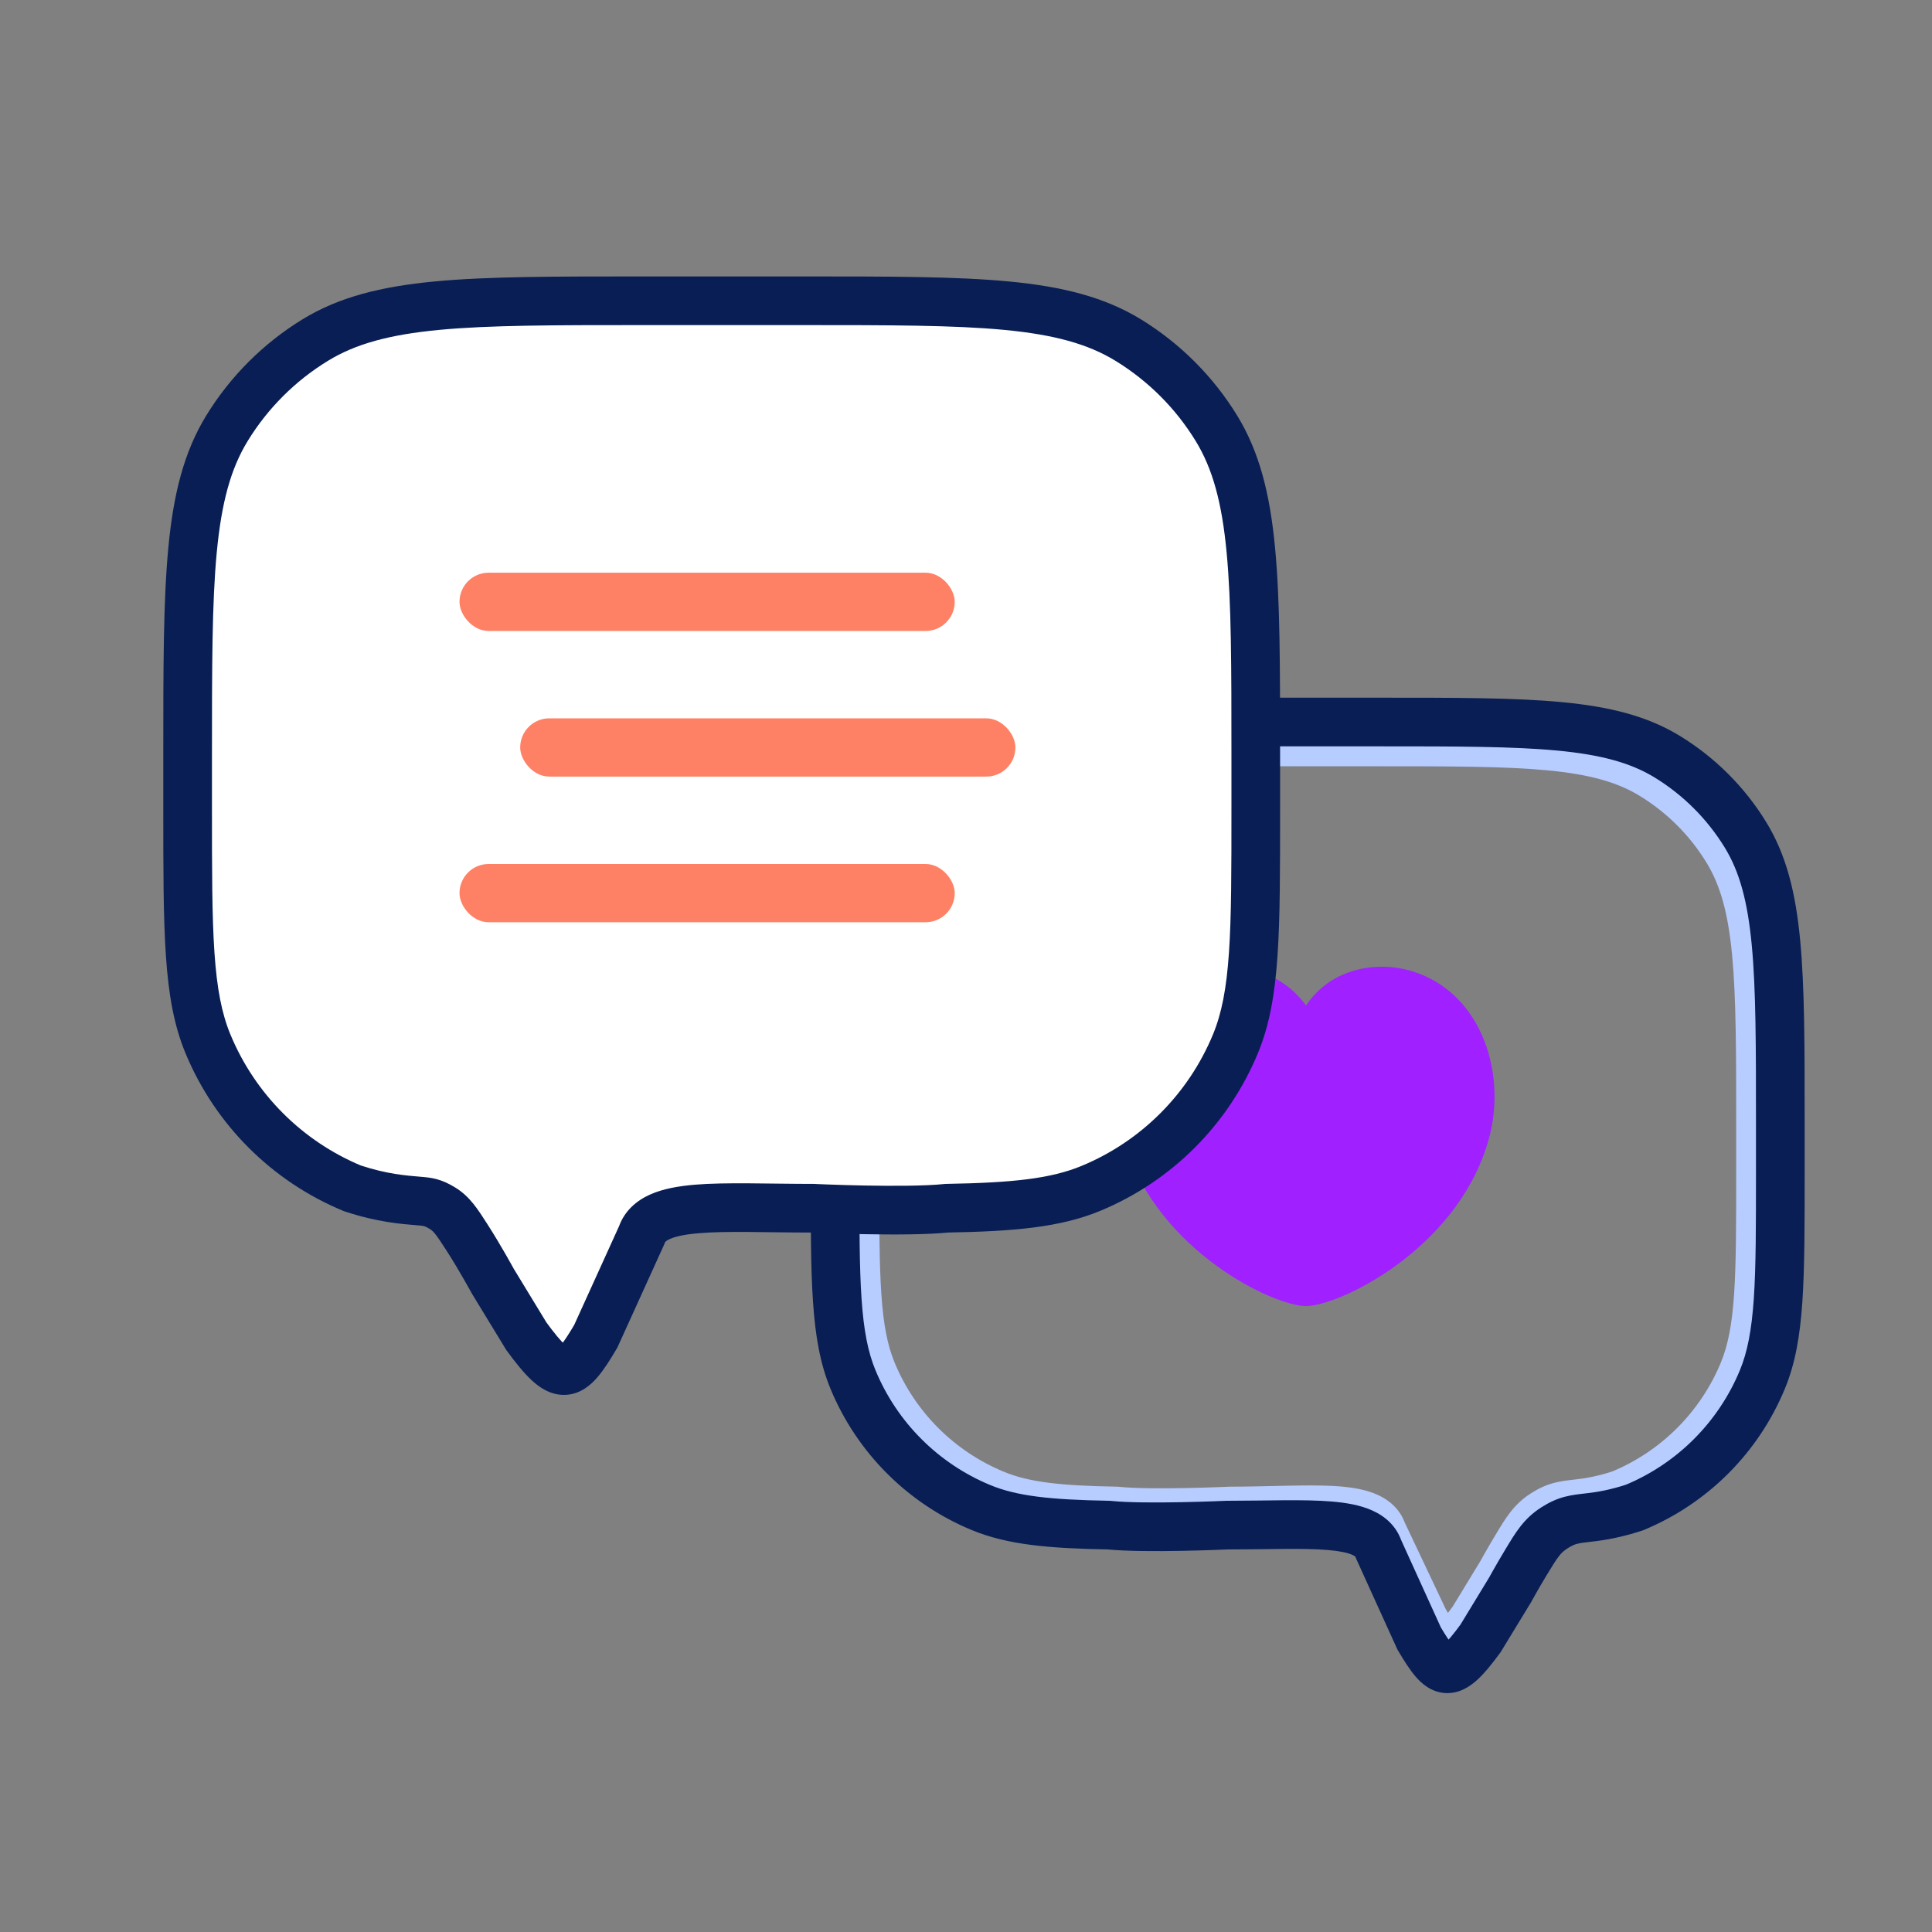 <svg width="56" height="56" viewBox="0 0 56 56" fill="none" xmlns="http://www.w3.org/2000/svg">
<rect x="0" y="0" width="56" height="56" fill="#808080" stroke="none"/>
<path d="M41.253 46.975L40.623 47.348L40.606 47.319L40.592 47.289L41.253 46.975ZM40.041 44.414L39.379 44.727L39.36 44.688L39.346 44.646L40.041 44.414ZM43.541 45.62L44.183 45.971L44.175 45.986L44.166 46.001L43.541 45.62ZM42.715 46.975L43.341 47.356L43.325 47.383L43.306 47.408L42.715 46.975ZM50.555 39.776L49.879 39.496L49.879 39.496L50.555 39.776ZM46.996 43.335L47.277 44.011L47.252 44.022L47.226 44.03L46.996 43.335ZM25.254 39.776L24.578 40.056L24.578 40.056L25.254 39.776ZM32.368 43.824L32.38 43.092L32.411 43.093L32.442 43.096L32.368 43.824ZM28.813 43.335L28.533 44.011L28.533 44.011L28.813 43.335ZM27.894 22.448L28.276 23.072L28.276 23.072L27.894 22.448ZM25.723 24.618L25.099 24.236L25.099 24.236L25.723 24.618ZM47.916 22.448L48.298 21.823L48.298 21.823L47.916 22.448ZM50.087 24.618L50.711 24.236L50.711 24.236L50.087 24.618ZM35.65 43.824L35.616 43.093L35.633 43.092H35.65V43.824ZM43.978 44.862L44.604 45.241L43.978 44.862ZM44.77 43.901L45.164 44.518L44.77 43.901ZM41.253 46.975L40.592 47.289L39.379 44.727L40.041 44.414L40.703 44.101L41.915 46.662L41.253 46.975ZM43.541 45.62L44.166 46.001L43.341 47.356L42.715 46.975L42.09 46.595L42.915 45.24L43.541 45.62ZM41.253 46.975L41.883 46.602C41.924 46.671 41.962 46.736 41.996 46.795C42.032 46.855 42.063 46.909 42.092 46.958C42.152 47.059 42.195 47.128 42.229 47.176C42.245 47.2 42.255 47.212 42.26 47.218C42.265 47.224 42.26 47.218 42.245 47.205C42.215 47.179 42.115 47.103 41.953 47.091C41.791 47.079 41.681 47.138 41.647 47.16C41.631 47.17 41.625 47.176 41.632 47.17C41.639 47.164 41.652 47.152 41.672 47.129C41.715 47.083 41.772 47.014 41.85 46.912C41.927 46.812 42.017 46.691 42.125 46.543L42.715 46.975L43.306 47.408C43.098 47.692 42.912 47.944 42.75 48.12C42.668 48.209 42.562 48.313 42.432 48.395C42.297 48.482 42.094 48.57 41.843 48.551C41.592 48.532 41.406 48.415 41.288 48.313C41.176 48.215 41.09 48.102 41.027 48.013C40.907 47.84 40.766 47.589 40.623 47.348L41.253 46.975ZM39.877 21.479V22.211H35.932V21.479V20.747H39.877V21.479ZM24.754 32.657H25.486V33.972H24.754H24.022V32.657H24.754ZM51.056 33.972H50.324V32.657H51.056H51.788V33.972H51.056ZM51.056 33.972H51.788C51.788 35.494 51.788 36.672 51.723 37.62C51.658 38.574 51.525 39.348 51.231 40.056L50.555 39.776L49.879 39.496C50.086 38.996 50.203 38.4 50.263 37.52C50.323 36.634 50.324 35.514 50.324 33.972H51.056ZM50.555 39.776L51.231 40.056C50.49 41.847 49.067 43.269 47.277 44.011L46.996 43.335L46.716 42.658C48.148 42.065 49.286 40.928 49.879 39.496L50.555 39.776ZM24.754 33.972H25.486C25.486 35.514 25.486 36.634 25.547 37.52C25.607 38.4 25.724 38.996 25.931 39.496L25.254 39.776L24.578 40.056C24.285 39.348 24.151 38.574 24.086 37.62C24.021 36.672 24.022 35.494 24.022 33.972H24.754ZM32.368 43.824L32.355 44.556C30.704 44.528 29.542 44.429 28.533 44.011L28.813 43.335L29.093 42.658C29.82 42.96 30.729 43.064 32.38 43.092L32.368 43.824ZM25.254 39.776L25.931 39.496C26.524 40.928 27.661 42.065 29.093 42.658L28.813 43.335L28.533 44.011C26.742 43.269 25.32 41.847 24.578 40.056L25.254 39.776ZM35.932 21.479V22.211C33.766 22.211 32.192 22.211 30.961 22.328C29.74 22.444 28.932 22.669 28.276 23.072L27.894 22.448L27.511 21.823C28.436 21.256 29.495 20.997 30.822 20.871C32.139 20.746 33.794 20.747 35.932 20.747V21.479ZM24.754 32.657H24.022C24.022 30.519 24.021 28.863 24.146 27.547C24.272 26.22 24.532 25.161 25.099 24.236L25.723 24.618L26.347 25.001C25.945 25.657 25.72 26.465 25.604 27.686C25.487 28.917 25.486 30.49 25.486 32.657H24.754ZM27.894 22.448L28.276 23.072C27.49 23.553 26.829 24.215 26.347 25.001L25.723 24.618L25.099 24.236C25.701 23.253 26.528 22.426 27.511 21.823L27.894 22.448ZM39.877 21.479V20.747C42.016 20.747 43.671 20.746 44.987 20.871C46.315 20.997 47.373 21.256 48.298 21.823L47.916 22.448L47.533 23.072C46.877 22.669 46.069 22.444 44.849 22.328C43.617 22.211 42.044 22.211 39.877 22.211V21.479ZM51.056 32.657H50.324C50.324 30.49 50.323 28.917 50.206 27.686C50.09 26.465 49.865 25.657 49.462 25.001L50.087 24.618L50.711 24.236C51.278 25.161 51.537 26.22 51.663 27.547C51.788 28.863 51.788 30.519 51.788 32.657H51.056ZM47.916 22.448L48.298 21.823C49.282 22.426 50.108 23.253 50.711 24.236L50.087 24.618L49.462 25.001C48.981 24.215 48.32 23.553 47.533 23.072L47.916 22.448ZM43.541 45.62C42.898 45.27 42.898 45.27 42.898 45.27C42.898 45.27 42.898 45.27 42.898 45.27C42.898 45.27 42.898 45.27 42.898 45.27C42.898 45.27 42.898 45.27 42.898 45.269C42.898 45.269 42.898 45.269 42.899 45.268C42.899 45.267 42.9 45.266 42.901 45.265C42.902 45.262 42.905 45.257 42.908 45.251C42.914 45.24 42.923 45.223 42.935 45.202C42.959 45.16 42.992 45.1 43.033 45.028C43.115 44.883 43.228 44.687 43.352 44.483L43.978 44.862L44.604 45.241C44.49 45.429 44.385 45.612 44.307 45.749C44.268 45.817 44.237 45.873 44.216 45.912C44.205 45.931 44.197 45.947 44.191 45.957C44.188 45.962 44.186 45.965 44.185 45.968C44.184 45.969 44.184 45.97 44.183 45.971C44.183 45.971 44.183 45.971 44.183 45.971C44.183 45.971 44.183 45.971 44.183 45.971C44.183 45.971 44.183 45.971 44.183 45.971C44.183 45.971 44.183 45.971 44.183 45.971C44.183 45.971 44.183 45.971 43.541 45.62ZM40.041 44.414L39.346 44.646C39.367 44.708 39.412 44.694 39.294 44.648C39.158 44.596 38.925 44.553 38.558 44.533C37.8 44.492 36.871 44.556 35.65 44.556V43.824V43.092C36.717 43.092 37.843 43.028 38.637 43.071C39.047 43.093 39.465 43.145 39.821 43.282C40.195 43.427 40.574 43.697 40.735 44.183L40.041 44.414ZM32.368 43.824L32.442 43.096C32.906 43.144 33.684 43.145 34.38 43.132C34.721 43.125 35.031 43.115 35.255 43.107C35.367 43.103 35.458 43.1 35.52 43.097C35.551 43.096 35.575 43.095 35.592 43.094C35.6 43.094 35.606 43.093 35.61 43.093C35.612 43.093 35.614 43.093 35.614 43.093C35.615 43.093 35.615 43.093 35.615 43.093C35.615 43.093 35.616 43.093 35.616 43.093C35.616 43.093 35.616 43.093 35.616 43.093C35.616 43.093 35.616 43.093 35.65 43.824C35.684 44.555 35.684 44.555 35.684 44.555C35.684 44.555 35.684 44.555 35.684 44.555C35.684 44.555 35.684 44.555 35.684 44.555C35.683 44.555 35.683 44.555 35.682 44.555C35.681 44.556 35.679 44.556 35.677 44.556C35.672 44.556 35.666 44.556 35.657 44.557C35.64 44.557 35.614 44.558 35.582 44.56C35.517 44.562 35.423 44.566 35.308 44.571C35.078 44.579 34.759 44.589 34.408 44.596C33.72 44.609 32.857 44.61 32.293 44.552L32.368 43.824ZM46.996 43.335L47.226 44.03C46.649 44.22 46.185 44.298 45.818 44.339L45.737 43.612L45.655 42.884C45.944 42.852 46.306 42.792 46.767 42.64L46.996 43.335ZM43.978 44.862L43.352 44.483C43.638 44.01 43.867 43.609 44.375 43.284L44.77 43.901L45.164 44.518C44.987 44.631 44.916 44.725 44.604 45.241L43.978 44.862ZM45.737 43.612L45.818 44.339C45.596 44.364 45.498 44.377 45.414 44.399C45.352 44.416 45.283 44.442 45.164 44.518L44.77 43.901L44.375 43.284C44.6 43.141 44.806 43.046 45.038 42.984C45.248 42.928 45.462 42.906 45.655 42.884L45.737 43.612Z" fill="#B7CCFF"/>
<path d="M41.133 47.489L40.526 47.848L40.506 47.815L40.49 47.78L41.133 47.489ZM39.958 44.903L39.316 45.195L39.301 45.161L39.289 45.126L39.958 44.903ZM43.775 46.077L44.394 46.415L44.386 46.43L44.377 46.444L43.775 46.077ZM42.915 47.489L43.517 47.855L43.502 47.881L43.484 47.906L42.915 47.489ZM51.082 39.989L50.431 39.719L50.431 39.719L51.082 39.989ZM47.375 43.696L47.645 44.348L47.621 44.358L47.596 44.366L47.375 43.696ZM24.725 39.989L24.074 40.259L24.074 40.259L24.725 39.989ZM32.136 44.206L32.148 43.501L32.178 43.502L32.208 43.505L32.136 44.206ZM28.432 43.696L28.163 44.348L28.163 44.348L28.432 43.696ZM27.475 21.937L27.843 22.538L27.843 22.538L27.475 21.937ZM25.213 24.199L24.612 23.83L24.612 23.83L25.213 24.199ZM48.333 21.937L48.701 21.336L48.701 21.336L48.333 21.937ZM50.594 24.199L51.195 23.83L51.195 23.83L50.594 24.199ZM35.555 44.206L35.522 43.502L35.538 43.501H35.555V44.206ZM44.23 45.287L43.627 44.922L44.23 45.287ZM46.063 43.985L46.141 44.685L46.063 43.985ZM45.055 44.286L44.675 43.692L45.055 44.286ZM41.133 47.489L40.49 47.78L39.316 45.195L39.958 44.903L40.6 44.611L41.775 47.197L41.133 47.489ZM43.775 46.077L44.377 46.444L43.517 47.855L42.915 47.489L42.313 47.122L43.172 45.711L43.775 46.077ZM41.133 47.489L41.739 47.13C41.907 47.412 42.016 47.578 42.098 47.674C42.189 47.78 42.142 47.675 41.973 47.666C41.807 47.656 41.756 47.753 41.872 47.646C41.975 47.551 42.124 47.375 42.346 47.072L42.915 47.489L43.484 47.906C43.255 48.218 43.038 48.489 42.827 48.684C42.627 48.868 42.311 49.097 41.894 49.074C41.475 49.05 41.193 48.785 41.029 48.593C40.856 48.392 40.69 48.125 40.526 47.848L41.133 47.489ZM39.959 20.928V21.633H35.849V20.928V20.223H39.959V20.928ZM24.204 32.573H24.909V33.943H24.204H23.499V32.573H24.204ZM51.603 33.943H50.898V32.573H51.603H52.309V33.943H51.603ZM51.603 33.943H52.309C52.309 35.529 52.309 36.754 52.242 37.739C52.174 38.73 52.036 39.529 51.733 40.259L51.082 39.989L50.431 39.719C50.65 39.19 50.772 38.562 50.835 37.643C50.898 36.717 50.898 35.548 50.898 33.943H51.603ZM51.082 39.989L51.733 40.259C50.967 42.11 49.496 43.581 47.645 44.348L47.375 43.696L47.105 43.045C48.611 42.421 49.807 41.225 50.431 39.719L51.082 39.989ZM24.204 33.943H24.909C24.909 35.548 24.909 36.717 24.972 37.643C25.035 38.562 25.157 39.19 25.377 39.719L24.725 39.989L24.074 40.259C23.772 39.529 23.633 38.73 23.566 37.739C23.498 36.754 23.499 35.529 23.499 33.943H24.204ZM32.136 44.206L32.123 44.911C30.404 44.881 29.203 44.779 28.163 44.348L28.432 43.696L28.702 43.045C29.471 43.363 30.428 43.471 32.148 43.501L32.136 44.206ZM24.725 39.989L25.377 39.719C26 41.225 27.197 42.421 28.702 43.045L28.432 43.696L28.163 44.348C26.311 43.581 24.841 42.11 24.074 40.259L24.725 39.989ZM35.849 20.928V21.633C33.593 21.633 31.95 21.634 30.664 21.756C29.389 21.877 28.537 22.113 27.843 22.538L27.475 21.937L27.106 21.336C28.059 20.752 29.152 20.483 30.531 20.352C31.899 20.222 33.62 20.223 35.849 20.223V20.928ZM24.204 32.573H23.499C23.499 30.344 23.498 28.623 23.628 27.255C23.759 25.876 24.028 24.783 24.612 23.83L25.213 24.199L25.814 24.567C25.389 25.261 25.153 26.113 25.032 27.388C24.91 28.674 24.909 30.317 24.909 32.573H24.204ZM27.475 21.937L27.843 22.538C27.016 23.045 26.321 23.74 25.814 24.567L25.213 24.199L24.612 23.83C25.235 22.814 26.09 21.959 27.106 21.336L27.475 21.937ZM39.959 20.928V20.223C42.187 20.223 43.908 20.222 45.276 20.352C46.655 20.483 47.748 20.752 48.701 21.336L48.333 21.937L47.964 22.538C47.27 22.113 46.418 21.877 45.143 21.756C43.857 21.634 42.215 21.633 39.959 21.633V20.928ZM51.603 32.573H50.898C50.898 30.317 50.898 28.674 50.775 27.388C50.654 26.113 50.418 25.261 49.993 24.567L50.594 24.199L51.195 23.83C51.779 24.783 52.048 25.876 52.179 27.255C52.309 28.623 52.309 30.344 52.309 32.573H51.603ZM48.333 21.937L48.701 21.336C49.718 21.959 50.572 22.814 51.195 23.83L50.594 24.199L49.993 24.567C49.486 23.74 48.791 23.045 47.964 22.538L48.333 21.937ZM43.775 46.077C43.156 45.74 43.156 45.74 43.156 45.74C43.156 45.74 43.156 45.74 43.156 45.74C43.156 45.74 43.156 45.74 43.156 45.739C43.156 45.739 43.156 45.739 43.156 45.739C43.156 45.739 43.156 45.739 43.157 45.738C43.157 45.737 43.158 45.736 43.159 45.734C43.16 45.731 43.163 45.727 43.166 45.721C43.173 45.709 43.182 45.691 43.194 45.669C43.219 45.626 43.253 45.563 43.296 45.488C43.381 45.338 43.499 45.134 43.627 44.922L44.23 45.287L44.834 45.652C44.714 45.849 44.604 46.04 44.523 46.183C44.483 46.254 44.45 46.313 44.428 46.353C44.416 46.374 44.408 46.389 44.402 46.4C44.399 46.405 44.397 46.409 44.395 46.412C44.395 46.413 44.394 46.414 44.394 46.414C44.394 46.415 44.394 46.415 44.394 46.415C44.394 46.415 44.394 46.415 44.394 46.415C44.394 46.415 44.394 46.415 44.394 46.415C44.394 46.415 44.394 46.415 44.394 46.415C44.394 46.415 44.394 46.415 43.775 46.077ZM39.958 44.903L39.289 45.126C39.288 45.123 39.289 45.124 39.286 45.121C39.28 45.115 39.256 45.094 39.196 45.067C39.063 45.008 38.839 44.957 38.481 44.927C37.754 44.866 36.799 44.911 35.555 44.911V44.206V43.501C36.694 43.501 37.794 43.454 38.599 43.522C39.008 43.556 39.419 43.623 39.767 43.778C40.137 43.942 40.475 44.224 40.627 44.68L39.958 44.903ZM32.136 44.206L32.208 43.505C32.694 43.555 33.509 43.556 34.233 43.542C34.589 43.535 34.911 43.525 35.145 43.517C35.262 43.513 35.357 43.509 35.422 43.506C35.455 43.505 35.48 43.504 35.497 43.503C35.505 43.502 35.511 43.502 35.516 43.502C35.518 43.502 35.519 43.502 35.52 43.502C35.521 43.502 35.521 43.502 35.522 43.502C35.522 43.502 35.522 43.502 35.522 43.502C35.522 43.502 35.522 43.502 35.522 43.502C35.522 43.502 35.522 43.502 35.555 44.206C35.588 44.91 35.588 44.91 35.588 44.91C35.588 44.91 35.588 44.91 35.587 44.91C35.587 44.91 35.587 44.91 35.587 44.91C35.587 44.91 35.586 44.91 35.586 44.91C35.584 44.91 35.583 44.91 35.58 44.911C35.575 44.911 35.569 44.911 35.559 44.912C35.541 44.912 35.515 44.913 35.481 44.915C35.414 44.918 35.317 44.922 35.197 44.926C34.957 44.935 34.626 44.945 34.26 44.952C33.543 44.966 32.647 44.967 32.063 44.907L32.136 44.206ZM47.375 43.696L47.596 44.366C47 44.562 46.52 44.643 46.141 44.685L46.063 43.985L45.984 43.284C46.288 43.25 46.669 43.187 47.154 43.027L47.375 43.696ZM44.23 45.287L43.627 44.922C43.926 44.428 44.158 44.023 44.675 43.692L45.055 44.286L45.435 44.88C45.237 45.007 45.158 45.116 44.834 45.652L44.23 45.287ZM46.063 43.985L46.141 44.685C45.91 44.711 45.804 44.725 45.712 44.749C45.64 44.768 45.563 44.798 45.435 44.88L45.055 44.286L44.675 43.692C44.905 43.545 45.115 43.449 45.349 43.386C45.563 43.33 45.782 43.307 45.984 43.284L46.063 43.985Z" fill="#081E54"/>
<path d="M32.606 33.177C31.987 31.23 32.718 28.831 34.744 28.163C35.794 27.828 37.106 28.104 37.856 29.146C38.569 28.064 39.919 27.828 40.969 28.163C42.994 28.811 43.725 31.23 43.106 33.177C42.15 36.264 38.794 37.857 37.856 37.857C36.919 37.857 33.6 36.283 32.606 33.177Z" fill="#A020FF"/>
<path d="M18.597 35.809L17.27 38.731C16.522 39.994 16.275 40.121 15.256 38.731L14.285 37.136C14.285 37.136 13.908 36.444 13.54 35.874C13.243 35.413 13.095 35.183 12.814 35.014C12.534 34.845 12.399 34.834 12.131 34.811C11.698 34.775 11.082 34.731 10.217 34.445C8.32 33.66 6.813 32.153 6.028 30.256C5.438 28.834 5.438 27.031 5.438 23.424V21.876C5.438 16.809 5.438 14.275 6.579 12.414C7.217 11.372 8.093 10.497 9.134 9.858C10.996 8.718 13.529 8.718 18.597 8.718H23.241C28.308 8.718 30.842 8.718 32.703 9.858C33.745 10.497 34.62 11.372 35.258 12.414C36.399 14.275 36.399 16.809 36.399 21.876V23.424C36.399 27.031 36.399 28.834 35.81 30.256C35.024 32.153 33.517 33.66 31.621 34.445C30.599 34.869 29.38 34.988 27.436 35.021C26.227 35.145 23.573 35.021 23.573 35.021C20.88 35.021 18.929 34.814 18.597 35.809Z" fill="white"/>
<path d="M17.27 38.731L17.877 39.09L17.896 39.057L17.912 39.022L17.27 38.731ZM18.597 35.809L19.239 36.1L19.254 36.067L19.266 36.032L18.597 35.809ZM14.285 37.136L13.666 37.473L13.674 37.488L13.682 37.502L14.285 37.136ZM15.256 38.731L14.654 39.097L14.669 39.123L14.687 39.148L15.256 38.731ZM6.028 30.256L6.679 29.986L6.679 29.986L6.028 30.256ZM10.217 34.445L9.947 35.097L9.971 35.107L9.996 35.115L10.217 34.445ZM35.81 30.256L36.461 30.526L36.461 30.526L35.81 30.256ZM27.436 35.021L27.424 34.316L27.394 34.317L27.364 34.32L27.436 35.021ZM31.621 34.445L31.351 33.794L31.351 33.794L31.621 34.445ZM32.703 9.858L32.335 10.46L32.335 10.46L32.703 9.858ZM35.258 12.414L35.86 12.045L35.86 12.045L35.258 12.414ZM9.134 9.858L8.766 9.257L8.766 9.257L9.134 9.858ZM6.579 12.414L5.978 12.045L5.978 12.045L6.579 12.414ZM13.54 35.874L12.947 36.256L12.947 36.256L13.54 35.874ZM23.573 35.021L23.606 34.317L23.589 34.316H23.573V35.021ZM12.131 34.811L12.072 35.514L12.072 35.514L12.131 34.811ZM12.814 35.014L12.451 35.618L12.451 35.618L12.814 35.014ZM17.27 38.731L17.912 39.022L19.239 36.1L18.597 35.809L17.955 35.517L16.628 38.439L17.27 38.731ZM14.285 37.136L13.682 37.502L14.654 39.097L15.256 38.731L15.858 38.364L14.887 36.769L14.285 37.136ZM17.27 38.731L16.663 38.372C16.475 38.69 16.347 38.885 16.249 39C16.141 39.125 16.173 39.031 16.325 39.022C16.475 39.014 16.509 39.101 16.373 38.976C16.249 38.862 16.076 38.657 15.825 38.314L15.256 38.731L14.687 39.148C14.945 39.5 15.186 39.8 15.418 40.014C15.638 40.217 15.972 40.454 16.404 40.43C16.84 40.406 17.137 40.13 17.318 39.919C17.508 39.698 17.692 39.403 17.877 39.09L17.27 38.731ZM18.597 8.718V9.423H23.241V8.718V8.013H18.597V8.718ZM36.399 21.876H35.694V23.424H36.399H37.104V21.876H36.399ZM5.438 23.424H6.144V21.876H5.438H4.733V23.424H5.438ZM5.438 23.424H4.733C4.733 25.218 4.733 26.598 4.809 27.707C4.885 28.823 5.04 29.715 5.376 30.526L6.028 30.256L6.679 29.986C6.426 29.375 6.287 28.655 6.216 27.611C6.144 26.561 6.144 25.237 6.144 23.424H5.438ZM6.028 30.256L5.376 30.526C6.233 32.596 7.877 34.239 9.947 35.097L10.217 34.445L10.486 33.794C8.763 33.08 7.393 31.71 6.679 29.986L6.028 30.256ZM36.399 23.424H35.694C35.694 25.237 35.694 26.561 35.622 27.611C35.551 28.655 35.411 29.375 35.158 29.986L35.81 30.256L36.461 30.526C36.797 29.715 36.953 28.823 37.029 27.707C37.105 26.598 37.104 25.218 37.104 23.424H36.399ZM27.436 35.021L27.449 35.726C29.392 35.693 30.733 35.576 31.891 35.097L31.621 34.445L31.351 33.794C30.465 34.161 29.368 34.283 27.424 34.316L27.436 35.021ZM35.81 30.256L35.158 29.986C34.444 31.71 33.075 33.08 31.351 33.794L31.621 34.445L31.891 35.097C33.96 34.239 35.604 32.596 36.461 30.526L35.81 30.256ZM23.241 8.718V9.423C25.788 9.423 27.649 9.424 29.108 9.562C30.555 9.7 31.534 9.969 32.335 10.46L32.703 9.858L33.072 9.257C32.011 8.608 30.792 8.306 29.241 8.158C27.7 8.012 25.761 8.013 23.241 8.013V8.718ZM36.399 21.876H37.104C37.104 19.356 37.105 17.416 36.958 15.876C36.811 14.325 36.509 13.105 35.86 12.045L35.258 12.414L34.657 12.782C35.148 13.583 35.417 14.562 35.554 16.009C35.693 17.468 35.694 19.329 35.694 21.876H36.399ZM32.703 9.858L32.335 10.46C33.281 11.04 34.077 11.835 34.657 12.782L35.258 12.414L35.86 12.045C35.163 10.909 34.208 9.954 33.072 9.257L32.703 9.858ZM18.597 8.718V8.013C16.077 8.013 14.137 8.012 12.597 8.158C11.045 8.306 9.826 8.608 8.766 9.257L9.134 9.858L9.503 10.46C10.304 9.969 11.282 9.7 12.73 9.562C14.188 9.424 16.049 9.423 18.597 9.423V8.718ZM5.438 21.876H6.144C6.144 19.329 6.144 17.468 6.283 16.009C6.421 14.562 6.689 13.583 7.18 12.782L6.579 12.414L5.978 12.045C5.328 13.105 5.027 14.325 4.879 15.876C4.733 17.416 4.733 19.356 4.733 21.876H5.438ZM9.134 9.858L8.766 9.257C7.63 9.954 6.674 10.909 5.978 12.045L6.579 12.414L7.18 12.782C7.76 11.835 8.556 11.04 9.503 10.46L9.134 9.858ZM14.285 37.136C14.904 36.798 14.904 36.798 14.904 36.798C14.904 36.798 14.904 36.798 14.904 36.798C14.904 36.798 14.904 36.798 14.904 36.798C14.904 36.798 14.903 36.798 14.903 36.797C14.903 36.797 14.903 36.796 14.902 36.796C14.902 36.794 14.9 36.792 14.899 36.789C14.896 36.783 14.891 36.775 14.885 36.765C14.874 36.744 14.857 36.714 14.836 36.676C14.794 36.6 14.734 36.493 14.662 36.368C14.519 36.119 14.326 35.792 14.133 35.492L13.54 35.874L12.947 36.256C13.122 36.527 13.301 36.83 13.439 37.07C13.507 37.189 13.564 37.291 13.604 37.362C13.624 37.398 13.64 37.426 13.65 37.445C13.655 37.455 13.659 37.462 13.662 37.467C13.663 37.469 13.664 37.471 13.665 37.472C13.665 37.473 13.665 37.473 13.666 37.473C13.666 37.473 13.666 37.473 13.666 37.474C13.666 37.474 13.666 37.474 13.666 37.474C13.666 37.474 13.666 37.474 13.666 37.474C13.666 37.474 13.666 37.473 14.285 37.136ZM18.597 35.809L19.266 36.032C19.27 36.019 19.279 35.974 19.422 35.91C19.585 35.838 19.851 35.779 20.258 35.745C21.086 35.675 22.174 35.726 23.573 35.726V35.021V34.316C22.279 34.316 21.045 34.264 20.141 34.339C19.682 34.378 19.23 34.453 18.85 34.621C18.449 34.799 18.09 35.101 17.928 35.586L18.597 35.809ZM27.436 35.021L27.364 34.32C26.808 34.377 25.883 34.378 25.064 34.363C24.662 34.355 24.297 34.344 24.032 34.334C23.9 34.329 23.793 34.325 23.719 34.322C23.682 34.32 23.654 34.319 23.634 34.318C23.625 34.318 23.618 34.317 23.613 34.317C23.61 34.317 23.609 34.317 23.608 34.317C23.607 34.317 23.607 34.317 23.606 34.317C23.606 34.317 23.606 34.317 23.606 34.317C23.606 34.317 23.606 34.317 23.606 34.317C23.606 34.317 23.606 34.317 23.573 35.021C23.54 35.726 23.54 35.726 23.54 35.726C23.54 35.726 23.54 35.726 23.54 35.726C23.54 35.726 23.541 35.726 23.541 35.726C23.541 35.726 23.542 35.726 23.542 35.726C23.544 35.726 23.546 35.726 23.548 35.726C23.554 35.726 23.561 35.727 23.572 35.727C23.592 35.728 23.622 35.729 23.66 35.731C23.736 35.734 23.846 35.738 23.981 35.743C24.252 35.753 24.625 35.765 25.038 35.773C25.849 35.788 26.855 35.79 27.509 35.723L27.436 35.021ZM10.217 34.445L9.996 35.115C10.944 35.428 11.629 35.477 12.072 35.514L12.131 34.811L12.191 34.109C11.767 34.073 11.22 34.034 10.438 33.776L10.217 34.445ZM13.54 35.874L14.133 35.492C13.86 35.069 13.626 34.679 13.178 34.41L12.814 35.014L12.451 35.618C12.564 35.686 12.627 35.758 12.947 36.256L13.54 35.874ZM12.131 34.811L12.072 35.514C12.219 35.526 12.257 35.531 12.289 35.54C12.308 35.545 12.349 35.557 12.451 35.618L12.814 35.014L13.178 34.41C12.999 34.302 12.832 34.224 12.647 34.176C12.475 34.131 12.312 34.119 12.191 34.109L12.131 34.811Z" fill="#081E54"/>
<rect x="15.078" y="20.821" width="14.354" height="1.689" rx="0.844" fill="#FF8165"/>
<rect x="13.319" y="16.6" width="14.354" height="1.689" rx="0.844" fill="#FF8165"/>
<rect x="13.319" y="25.043" width="14.354" height="1.689" rx="0.844" fill="#FF8165"/>
</svg>
